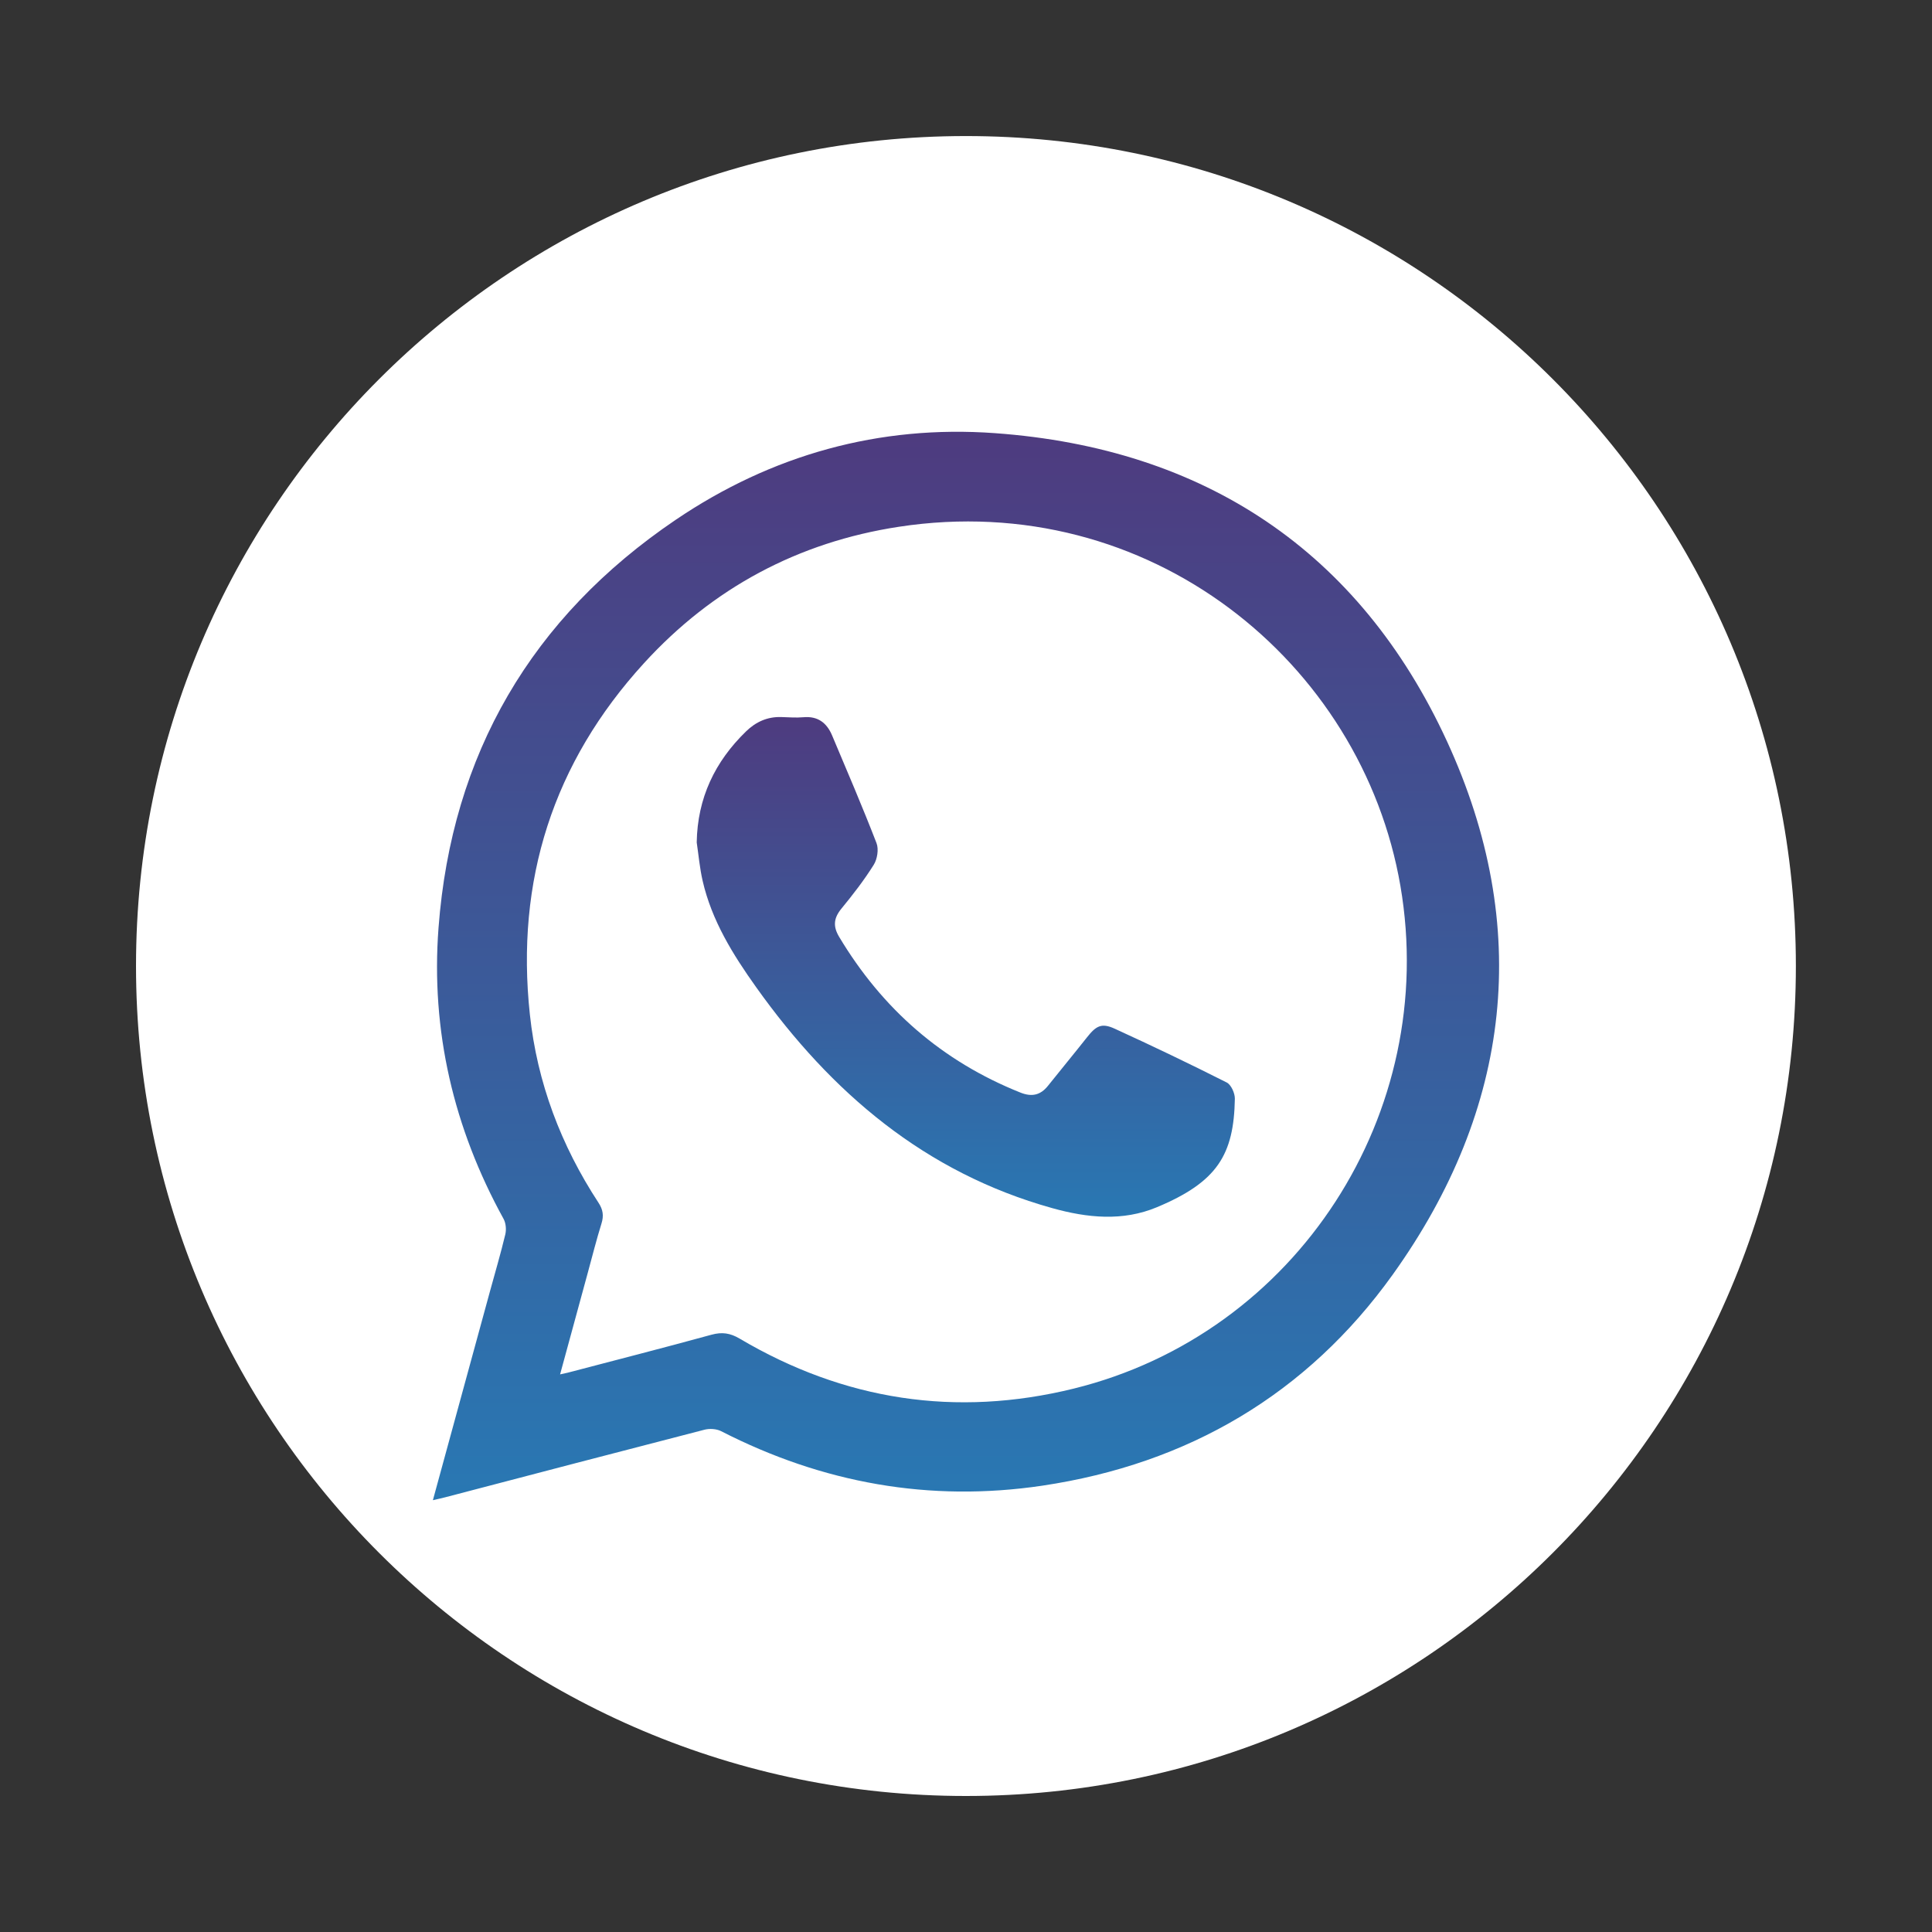 <svg width="50" height="50" viewBox="0 0 50 50" fill="none" xmlns="http://www.w3.org/2000/svg">
<rect x="0" y="0" width="50" height="50" fill="#333333" stroke="none"/>
<path d="M24.998 46.48C36.861 46.48 46.477 36.863 46.477 25C46.477 13.138 36.861 3.521 24.998 3.521C13.136 3.521 3.52 13.138 3.52 25C3.52 36.863 13.136 46.48 24.998 46.48Z" fill="white"/>
<path d="M11.203 38.825C11.706 36.984 12.193 35.202 12.681 33.417C12.815 32.928 12.959 32.44 13.077 31.947C13.107 31.822 13.093 31.655 13.032 31.544C11.739 29.195 11.147 26.677 11.349 24.011C11.689 19.517 13.758 15.979 17.485 13.454C19.97 11.77 22.757 10.992 25.749 11.21C31.167 11.601 35.181 14.264 37.447 19.183C39.658 23.982 39.126 28.686 36.042 32.989C33.826 36.081 30.747 37.886 26.976 38.449C24.058 38.883 21.286 38.383 18.661 37.038C18.541 36.977 18.364 36.967 18.231 37.001C15.994 37.578 13.76 38.164 11.525 38.749C11.435 38.773 11.343 38.792 11.203 38.825ZM14.495 35.569C14.583 35.55 14.637 35.539 14.689 35.526C15.931 35.2 17.176 34.882 18.415 34.542C18.686 34.468 18.897 34.499 19.14 34.642C21.845 36.242 24.738 36.687 27.787 35.937C33.567 34.513 37.251 28.799 36.243 22.93C35.246 17.127 29.734 12.642 23.262 13.633C20.66 14.03 18.443 15.217 16.667 17.162C14.313 19.738 13.341 22.79 13.713 26.255C13.902 28.018 14.518 29.643 15.49 31.128C15.606 31.306 15.629 31.462 15.567 31.662C15.436 32.083 15.329 32.511 15.213 32.935C14.976 33.8 14.741 34.666 14.495 35.569Z" fill="url(#paint0_linear_2235_59)"/>
<path d="M18.031 21.802C18.05 20.655 18.5 19.712 19.309 18.927C19.56 18.683 19.858 18.547 20.215 18.557C20.407 18.562 20.6 18.579 20.791 18.562C21.164 18.528 21.396 18.706 21.533 19.029C21.924 19.956 22.321 20.881 22.684 21.819C22.745 21.977 22.705 22.233 22.612 22.381C22.364 22.778 22.074 23.152 21.776 23.515C21.577 23.758 21.553 23.971 21.716 24.244C22.833 26.111 24.383 27.467 26.409 28.276C26.702 28.393 26.926 28.345 27.121 28.101C27.456 27.681 27.799 27.267 28.132 26.845C28.367 26.547 28.51 26.468 28.845 26.621C29.821 27.067 30.789 27.531 31.746 28.014C31.862 28.072 31.96 28.293 31.958 28.436C31.932 29.885 31.506 30.588 29.94 31.243C29.055 31.613 28.14 31.52 27.231 31.266C23.939 30.348 21.513 28.277 19.57 25.55C18.965 24.701 18.42 23.824 18.184 22.795C18.109 22.468 18.08 22.133 18.031 21.802Z" fill="url(#paint1_linear_2235_59)"/>
<defs>
<linearGradient id="paint0_linear_2235_59" x1="25" y1="11.174" x2="25" y2="38.825" gradientUnits="userSpaceOnUse">
<stop stop-color="#4E3B7F"/>
<stop offset="1" stop-color="#2978B3"/>
</linearGradient>
<linearGradient id="paint1_linear_2235_59" x1="24.995" y1="18.557" x2="24.995" y2="31.489" gradientUnits="userSpaceOnUse">
<stop stop-color="#4E3B7F"/>
<stop offset="1" stop-color="#2978B3"/>
</linearGradient>
</defs>
</svg>
